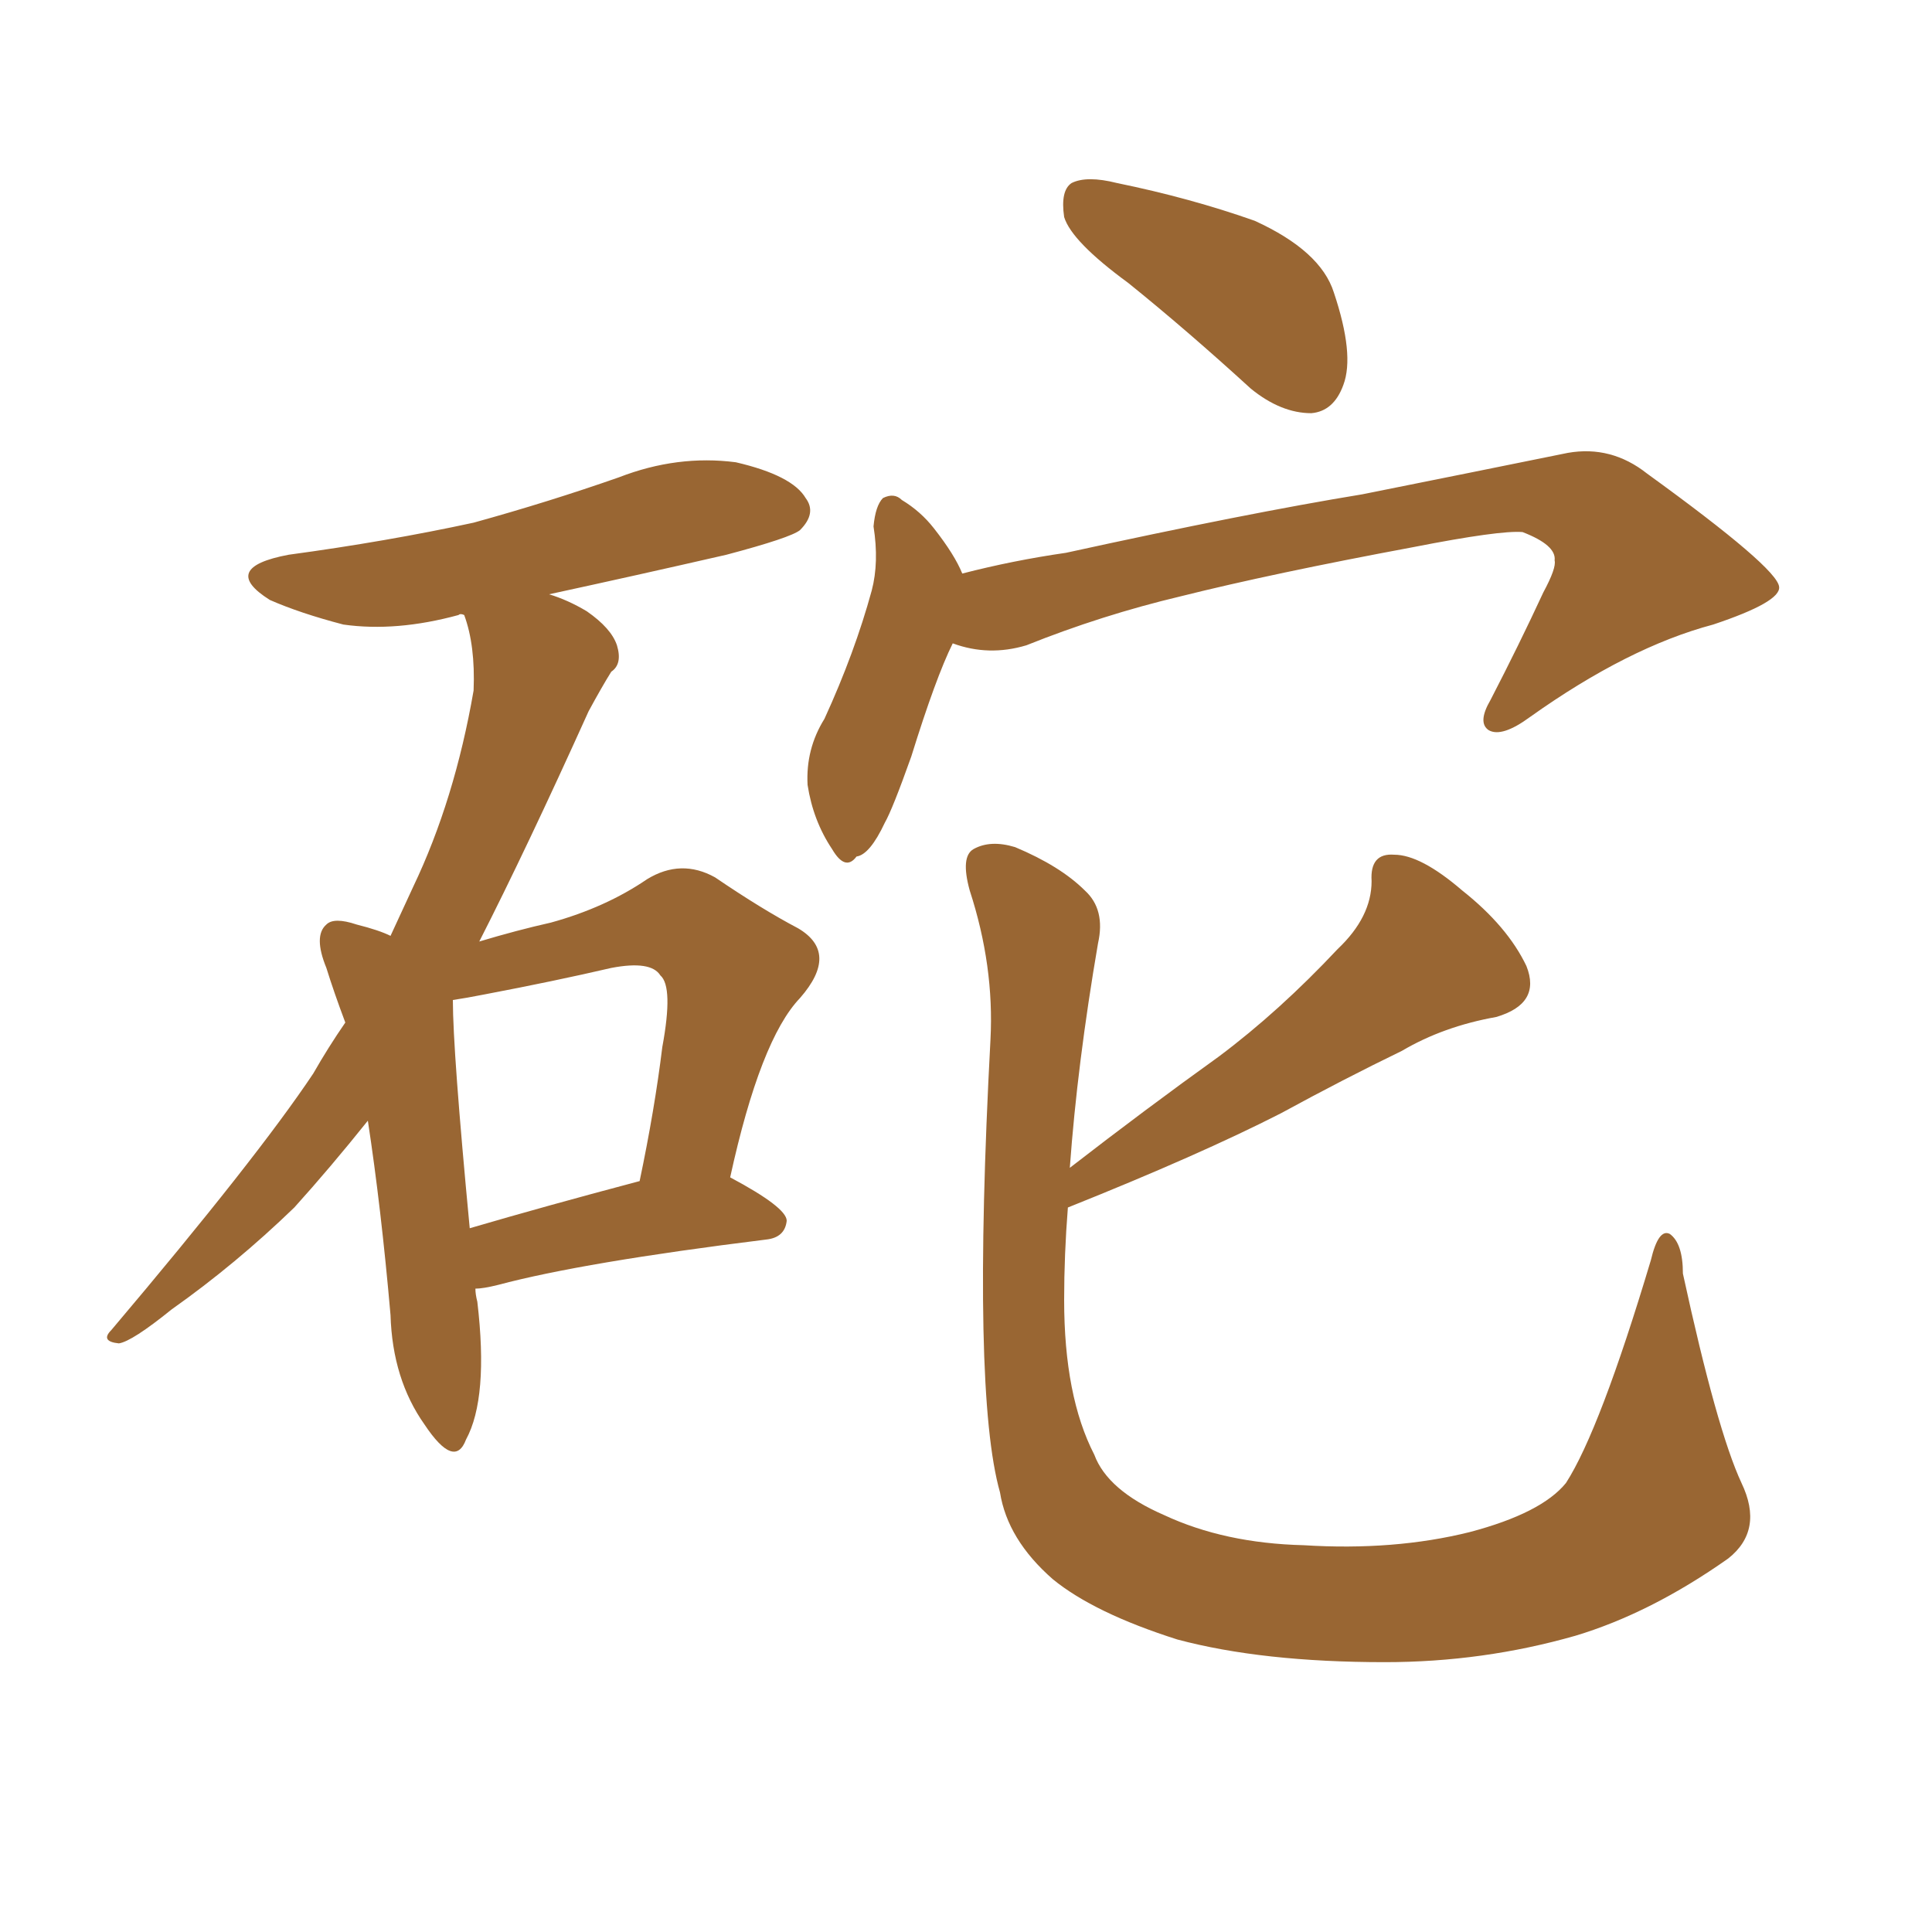 <svg xmlns="http://www.w3.org/2000/svg" xmlns:xlink="http://www.w3.org/1999/xlink" width="150" height="150"><path fill="#996633" padding="10" d="M87.60 21.97L87.60 21.97Q83.20 18.75 82.62 16.85L82.62 16.85Q82.32 14.79 83.20 14.21L83.20 14.21Q84.38 13.62 86.72 14.21L86.72 14.21Q92.43 15.38 97.41 17.14L97.41 17.14Q102.54 19.48 103.56 22.71L103.56 22.71Q105.18 27.54 104.30 29.88L104.30 29.88Q103.56 31.93 101.81 32.08L101.81 32.08Q99.46 32.08 97.12 30.18L97.12 30.18Q92.14 25.63 87.60 21.97ZM73.97 49.95L73.97 49.95Q72.66 52.59 70.75 58.74L70.75 58.74Q69.29 62.84 68.70 63.87L68.70 63.87Q67.53 66.36 66.50 66.50L66.50 66.50Q65.63 67.68 64.60 65.92L64.60 65.92Q63.13 63.72 62.70 60.94L62.70 60.94Q62.55 58.15 64.01 55.81L64.01 55.81Q66.36 50.68 67.68 45.85L67.68 45.85Q68.26 43.65 67.82 40.87L67.82 40.87Q67.97 39.26 68.55 38.67L68.55 38.67Q69.43 38.23 70.02 38.82L70.02 38.82Q71.48 39.70 72.51 41.02L72.51 41.02Q74.12 43.07 74.71 44.53L74.71 44.53Q78.66 43.51 82.76 42.92L82.76 42.92Q96.83 39.84 105.76 38.38L105.76 38.38Q114.55 36.62 121.73 35.16L121.73 35.16Q125.10 34.57 127.88 36.77L127.88 36.77Q137.99 44.09 138.13 45.56L138.13 45.56Q138.28 46.73 133.01 48.49L133.01 48.49Q126.42 50.24 118.80 55.66L118.80 55.66Q116.60 57.28 115.58 56.69L115.58 56.69Q114.70 56.10 115.72 54.35L115.72 54.35Q117.92 50.10 119.82 46.00L119.82 46.00Q120.85 44.09 120.70 43.51L120.70 43.51Q120.85 42.33 118.21 41.31L118.21 41.31Q116.46 41.16 109.72 42.48L109.72 42.48Q98.73 44.53 91.70 46.29L91.70 46.29Q85.55 47.75 79.69 50.10L79.69 50.10Q76.76 50.98 73.97 49.95ZM135.21 115.14L135.21 115.14Q136.96 118.80 134.18 121.00L134.18 121.00Q128.17 125.24 122.31 127.00L122.31 127.00Q115.14 129.05 107.52 129.05L107.52 129.05Q98.00 129.05 91.41 127.29L91.41 127.29Q84.96 125.24 81.74 122.61L81.74 122.61Q78.22 119.53 77.64 115.87L77.64 115.87Q75.44 108.11 76.90 80.71L76.90 80.71Q77.20 75 75.29 69.14L75.29 69.14Q74.56 66.50 75.59 65.92L75.59 65.92Q76.90 65.19 78.81 65.77L78.81 65.77Q82.32 67.24 84.23 69.14L84.23 69.14Q85.84 70.61 85.25 73.24L85.25 73.24Q83.64 82.62 83.06 90.67L83.06 90.67Q88.92 86.13 94.63 82.03L94.63 82.03Q99.32 78.52 103.86 73.68L103.86 73.68Q106.49 71.19 106.49 68.41L106.49 68.41Q106.35 66.21 108.25 66.36L108.25 66.36Q110.30 66.36 113.53 69.14L113.53 69.14Q117.04 71.92 118.51 75L118.51 75Q119.68 77.93 116.16 78.96L116.16 78.96Q112.06 79.69 108.84 81.59L108.84 81.59Q104.30 83.79 99.46 86.43L99.46 86.43Q93.16 89.65 82.91 93.75L82.91 93.75Q82.62 97.41 82.62 100.93L82.62 100.93Q82.62 108.40 84.96 112.94L84.96 112.94Q85.99 115.72 90.38 117.63L90.38 117.63Q95.07 119.82 101.22 119.97L101.22 119.97Q108.25 120.41 114.11 118.95L114.11 118.95Q119.68 117.48 121.58 115.14L121.58 115.14Q124.22 111.04 128.17 97.85L128.17 97.85Q128.76 95.36 129.64 95.80L129.64 95.80Q130.66 96.53 130.66 98.88L130.66 98.88Q133.30 111.04 135.21 115.14ZM36.91 100.05L36.91 100.05Q36.91 100.49 37.06 101.07L37.06 101.07Q37.94 108.54 36.18 111.77L36.18 111.77Q35.30 114.11 32.96 110.60L32.96 110.60Q30.47 107.08 30.32 102.10L30.32 102.10Q29.59 93.75 28.56 87.01L28.56 87.01Q25.63 90.67 22.85 93.75L22.85 93.75Q18.31 98.14 13.33 101.66L13.33 101.66Q10.25 104.15 9.23 104.30L9.23 104.30Q7.76 104.15 8.64 103.27L8.64 103.27Q19.92 89.94 24.32 83.35L24.32 83.35Q25.49 81.30 26.81 79.39L26.81 79.39Q25.93 77.05 25.34 75.15L25.34 75.15Q24.32 72.66 25.34 71.78L25.34 71.78Q25.93 71.19 27.69 71.78L27.69 71.78Q29.44 72.22 30.32 72.66L30.32 72.66Q31.20 70.75 32.08 68.85L32.08 68.85Q35.30 62.11 36.77 53.61L36.77 53.61Q36.91 50.10 36.04 47.75L36.04 47.75Q35.74 47.61 35.60 47.75L35.60 47.75Q30.76 49.07 26.66 48.49L26.66 48.49Q23.29 47.61 20.95 46.58L20.95 46.58Q16.99 44.09 22.41 43.07L22.41 43.07Q30.03 42.04 36.77 40.58L36.77 40.58Q42.63 38.96 48.05 37.06L48.05 37.06Q52.59 35.30 57.13 35.89L57.13 35.89Q61.52 36.91 62.55 38.67L62.55 38.67Q63.43 39.84 62.11 41.16L62.11 41.16Q61.38 41.75 56.40 43.07L56.40 43.07Q49.37 44.68 42.63 46.14L42.63 46.14Q44.09 46.58 45.56 47.46L45.56 47.46Q47.46 48.78 47.90 50.10L47.90 50.10Q48.34 51.56 47.46 52.15L47.46 52.15Q46.73 53.32 45.70 55.22L45.70 55.22Q40.87 65.92 37.21 73.10L37.21 73.10Q40.14 72.22 42.77 71.63L42.77 71.63Q47.02 70.46 50.24 68.26L50.24 68.26Q52.88 66.65 55.52 68.12L55.52 68.12Q59.18 70.61 61.96 72.07L61.96 72.07Q65.19 73.97 62.11 77.49L62.11 77.49Q59.03 80.71 56.69 91.41L56.69 91.41Q61.08 93.75 61.08 94.78L61.08 94.78Q60.94 96.09 59.47 96.24L59.47 96.24Q45.26 98.00 38.67 99.76L38.67 99.76Q37.50 100.05 36.91 100.05ZM36.47 95.36L36.47 95.36L36.47 95.36Q42.48 93.60 49.66 91.70L49.66 91.70Q50.83 86.13 51.42 81.30L51.42 81.30Q52.29 76.61 51.27 75.73L51.27 75.73Q50.54 74.56 47.46 75.15L47.46 75.15Q43.07 76.17 37.65 77.20L37.65 77.20Q36.18 77.49 35.16 77.64L35.16 77.64Q35.16 81.59 36.47 95.36Z"/></svg>